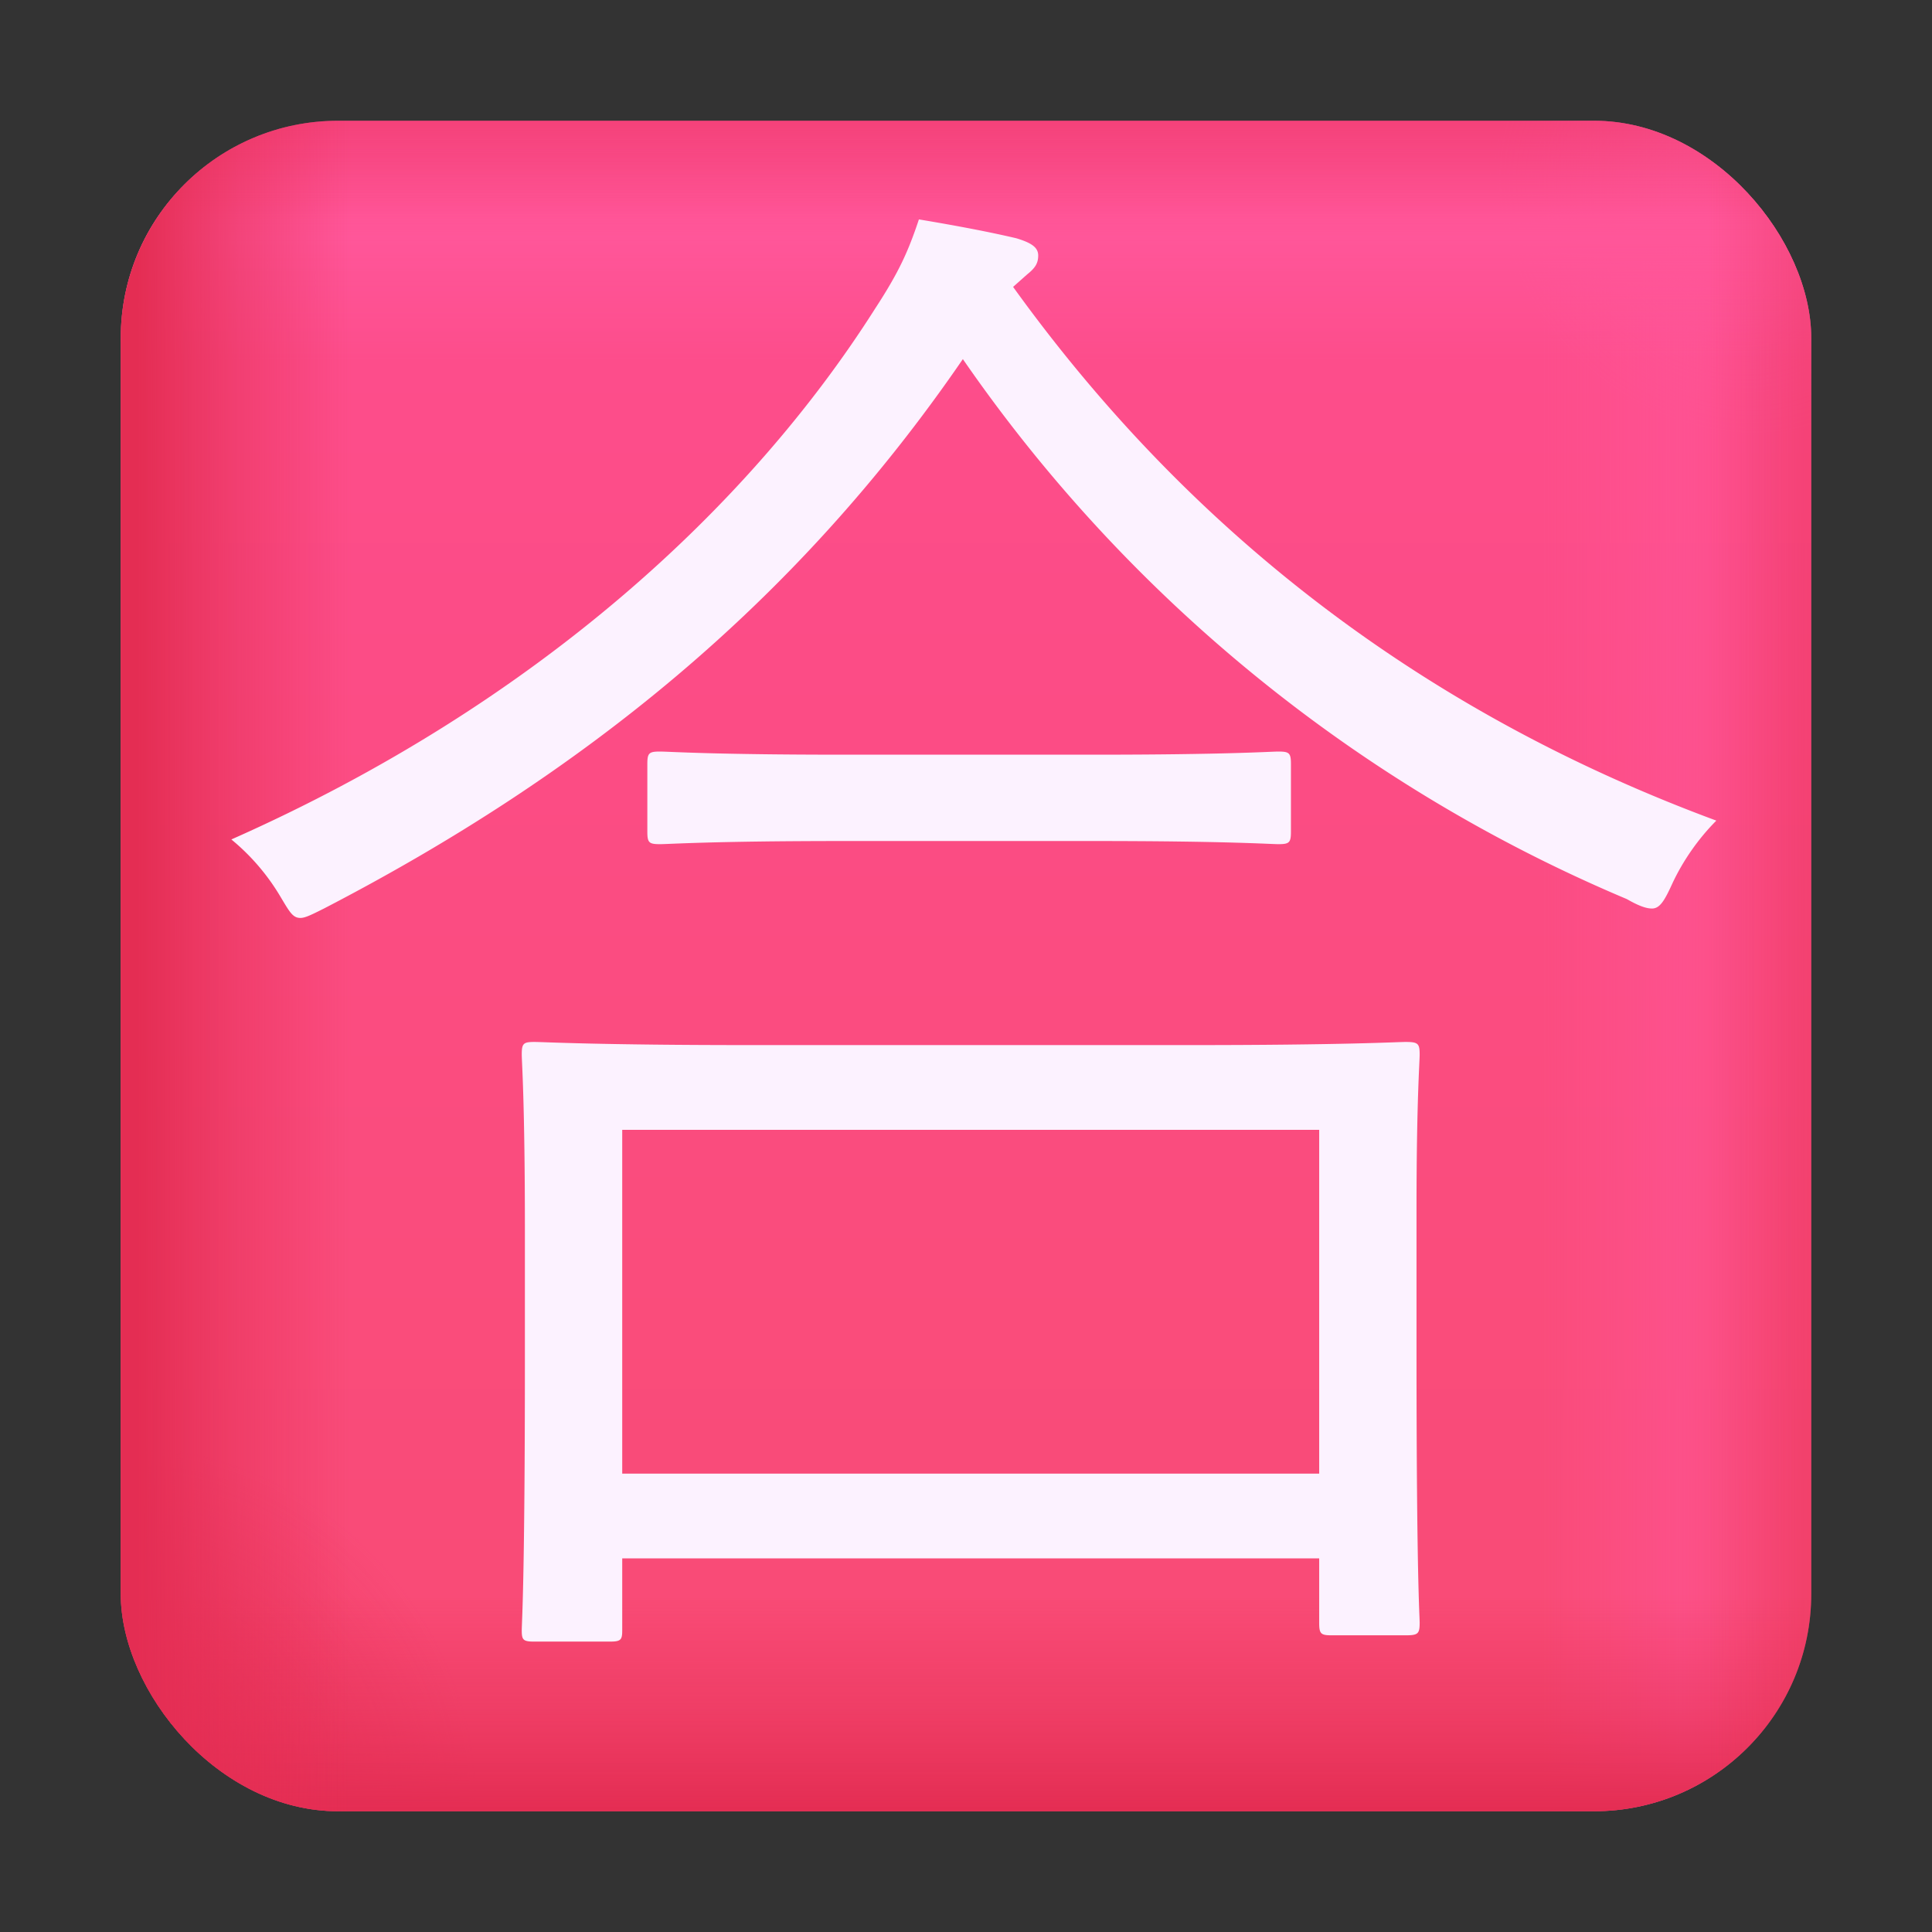 <svg xmlns="http://www.w3.org/2000/svg" fill="none" viewBox="0 0 32 32"><rect x="0" y="0" width="32" height="32" fill="#333333" stroke="none"/><g clip-path="url(#svg-80516cf5-5f9f-4579-8f51-442cd6893ff3-a)"><rect width="28" height="28" x="2" y="2" fill="url(#svg-ab54fdd7-48ff-4f70-b2fc-b000fd04934e-b)" rx="3.6"/><rect width="28" height="28" x="2" y="2" fill="url(#svg-839b11f1-5a35-4fd2-be18-0f70d076718e-c)" rx="3.6"/><rect width="28" height="28" x="2" y="2" fill="url(#svg-1ace0651-211a-481d-8b44-506f6fa56092-d)" rx="3.6"/><rect width="28" height="28" x="2" y="2" fill="url(#svg-41612792-f5d8-42f2-ba4f-fc589096adf3-e)" rx="3.6"/><rect width="28" height="28" x="2" y="2" fill="url(#svg-111162a9-772c-4270-aff0-c334b8db3dc1-f)" rx="3.6"/><rect width="28" height="28" x="2" y="2" fill="url(#svg-03e5fc83-c62a-4050-b69f-d39faffa1632-g)" rx="3.6"/><rect width="28" height="28" x="2" y="2" fill="url(#svg-a95bb756-3259-41f4-8645-f427bed075e5-h)" rx="3.6"/><path fill="#FCF2FF" d="M23.462 20.014v2.392c0 3.744.052 4.342.052 4.472 0 .182-.026.208-.234.208h-1.222c-.182 0-.208-.026-.208-.208v-1.066H10.306v1.196c0 .156-.026.182-.208.182H8.85c-.182 0-.208-.026-.208-.182s.052-.754.052-4.524v-2.106c0-2.132-.052-2.782-.052-2.912 0-.182.026-.208.208-.208.156 0 1.04.052 3.588.052h7.28c2.548 0 3.432-.052 3.562-.052.208 0 .234.026.234.208 0 .13-.052.78-.052 2.548m-1.612 4.394v-5.694H10.306v5.694zM17.014 4.544l-.234.208c3.146 4.368 7.15 7.176 11.648 8.84-.286.286-.546.65-.728 1.04-.13.286-.208.416-.338.416-.104 0-.234-.052-.416-.156a25.3 25.3 0 0 1-10.998-8.944c-2.782 4.056-6.318 6.89-10.582 9.1-.208.104-.312.156-.39.156-.13 0-.182-.104-.338-.364a3.6 3.6 0 0 0-.806-.936c5.044-2.236 8.58-5.512 10.66-8.788.39-.598.546-.936.728-1.482.624.104 1.17.208 1.612.312.26.078.364.156.364.286s-.052.208-.182.312m4.368 8.112v1.118c0 .182-.026.208-.208.208-.13 0-.858-.052-3.042-.052h-4.16c-2.184 0-2.886.052-3.042.052-.182 0-.208-.026-.208-.208v-1.118c0-.182.026-.208.208-.208.156 0 .858.052 3.042.052h4.16c2.184 0 2.912-.052 3.042-.052.182 0 .208.026.208.208"/></g><defs><linearGradient id="svg-ab54fdd7-48ff-4f70-b2fc-b000fd04934e-b" x1="16" x2="16" y1="2" y2="30" gradientUnits="userSpaceOnUse"><stop stop-color="#FE4D8F"/><stop offset="1" stop-color="#F84B73"/></linearGradient><linearGradient id="svg-41612792-f5d8-42f2-ba4f-fc589096adf3-e" x1="30" x2="25.5" y1="16" y2="16" gradientUnits="userSpaceOnUse"><stop stop-color="#FF5699" stop-opacity="0"/><stop offset=".479" stop-color="#FF5699" stop-opacity=".5"/><stop offset="1" stop-color="#FF5699" stop-opacity="0"/></linearGradient><linearGradient id="svg-111162a9-772c-4270-aff0-c334b8db3dc1-f" x1="16" x2="16" y1="2" y2="6" gradientUnits="userSpaceOnUse"><stop stop-color="#FF5699" stop-opacity="0"/><stop offset=".479" stop-color="#FF5699"/><stop offset="1" stop-color="#FF5699" stop-opacity="0"/></linearGradient><linearGradient id="svg-03e5fc83-c62a-4050-b69f-d39faffa1632-g" x1="16" x2="16" y1="2" y2="30" gradientUnits="userSpaceOnUse"><stop stop-color="#E42D53" stop-opacity=".35"/><stop offset=".058" stop-color="#E42D53" stop-opacity="0"/><stop offset=".872" stop-color="#E42D53" stop-opacity="0"/><stop offset=".939" stop-color="#E42D53" stop-opacity=".439"/><stop offset="1" stop-color="#E42D53"/></linearGradient><linearGradient id="svg-a95bb756-3259-41f4-8645-f427bed075e5-h" x1="29.901" x2="2.278" y1="15.749" y2="15.749" gradientUnits="userSpaceOnUse"><stop stop-color="#E42D53" stop-opacity=".35"/><stop offset=".058" stop-color="#E42D53" stop-opacity="0"/><stop offset=".872" stop-color="#E42D53" stop-opacity="0"/><stop offset=".939" stop-color="#E42D53" stop-opacity=".439"/><stop offset="1" stop-color="#E42D53"/></linearGradient><radialGradient id="svg-839b11f1-5a35-4fd2-be18-0f70d076718e-c" cx="0" cy="0" r="1" gradientTransform="matrix(-2.5 2.5 -2.92 -2.92 28.5 3.5)" gradientUnits="userSpaceOnUse"><stop stop-color="#FF5699" stop-opacity=".6"/><stop offset="1" stop-color="#FF5699" stop-opacity="0"/></radialGradient><radialGradient id="svg-1ace0651-211a-481d-8b44-506f6fa56092-d" cx="0" cy="0" r="1" gradientTransform="matrix(3.5 -3 3.504 4.088 3 29)" gradientUnits="userSpaceOnUse"><stop stop-color="#E42D53" stop-opacity=".7"/><stop offset="1" stop-color="#E42D53" stop-opacity="0"/></radialGradient><clipPath id="svg-80516cf5-5f9f-4579-8f51-442cd6893ff3-a"><path fill="#fff" d="M0 0h32v32H0z"/></clipPath></defs></svg>